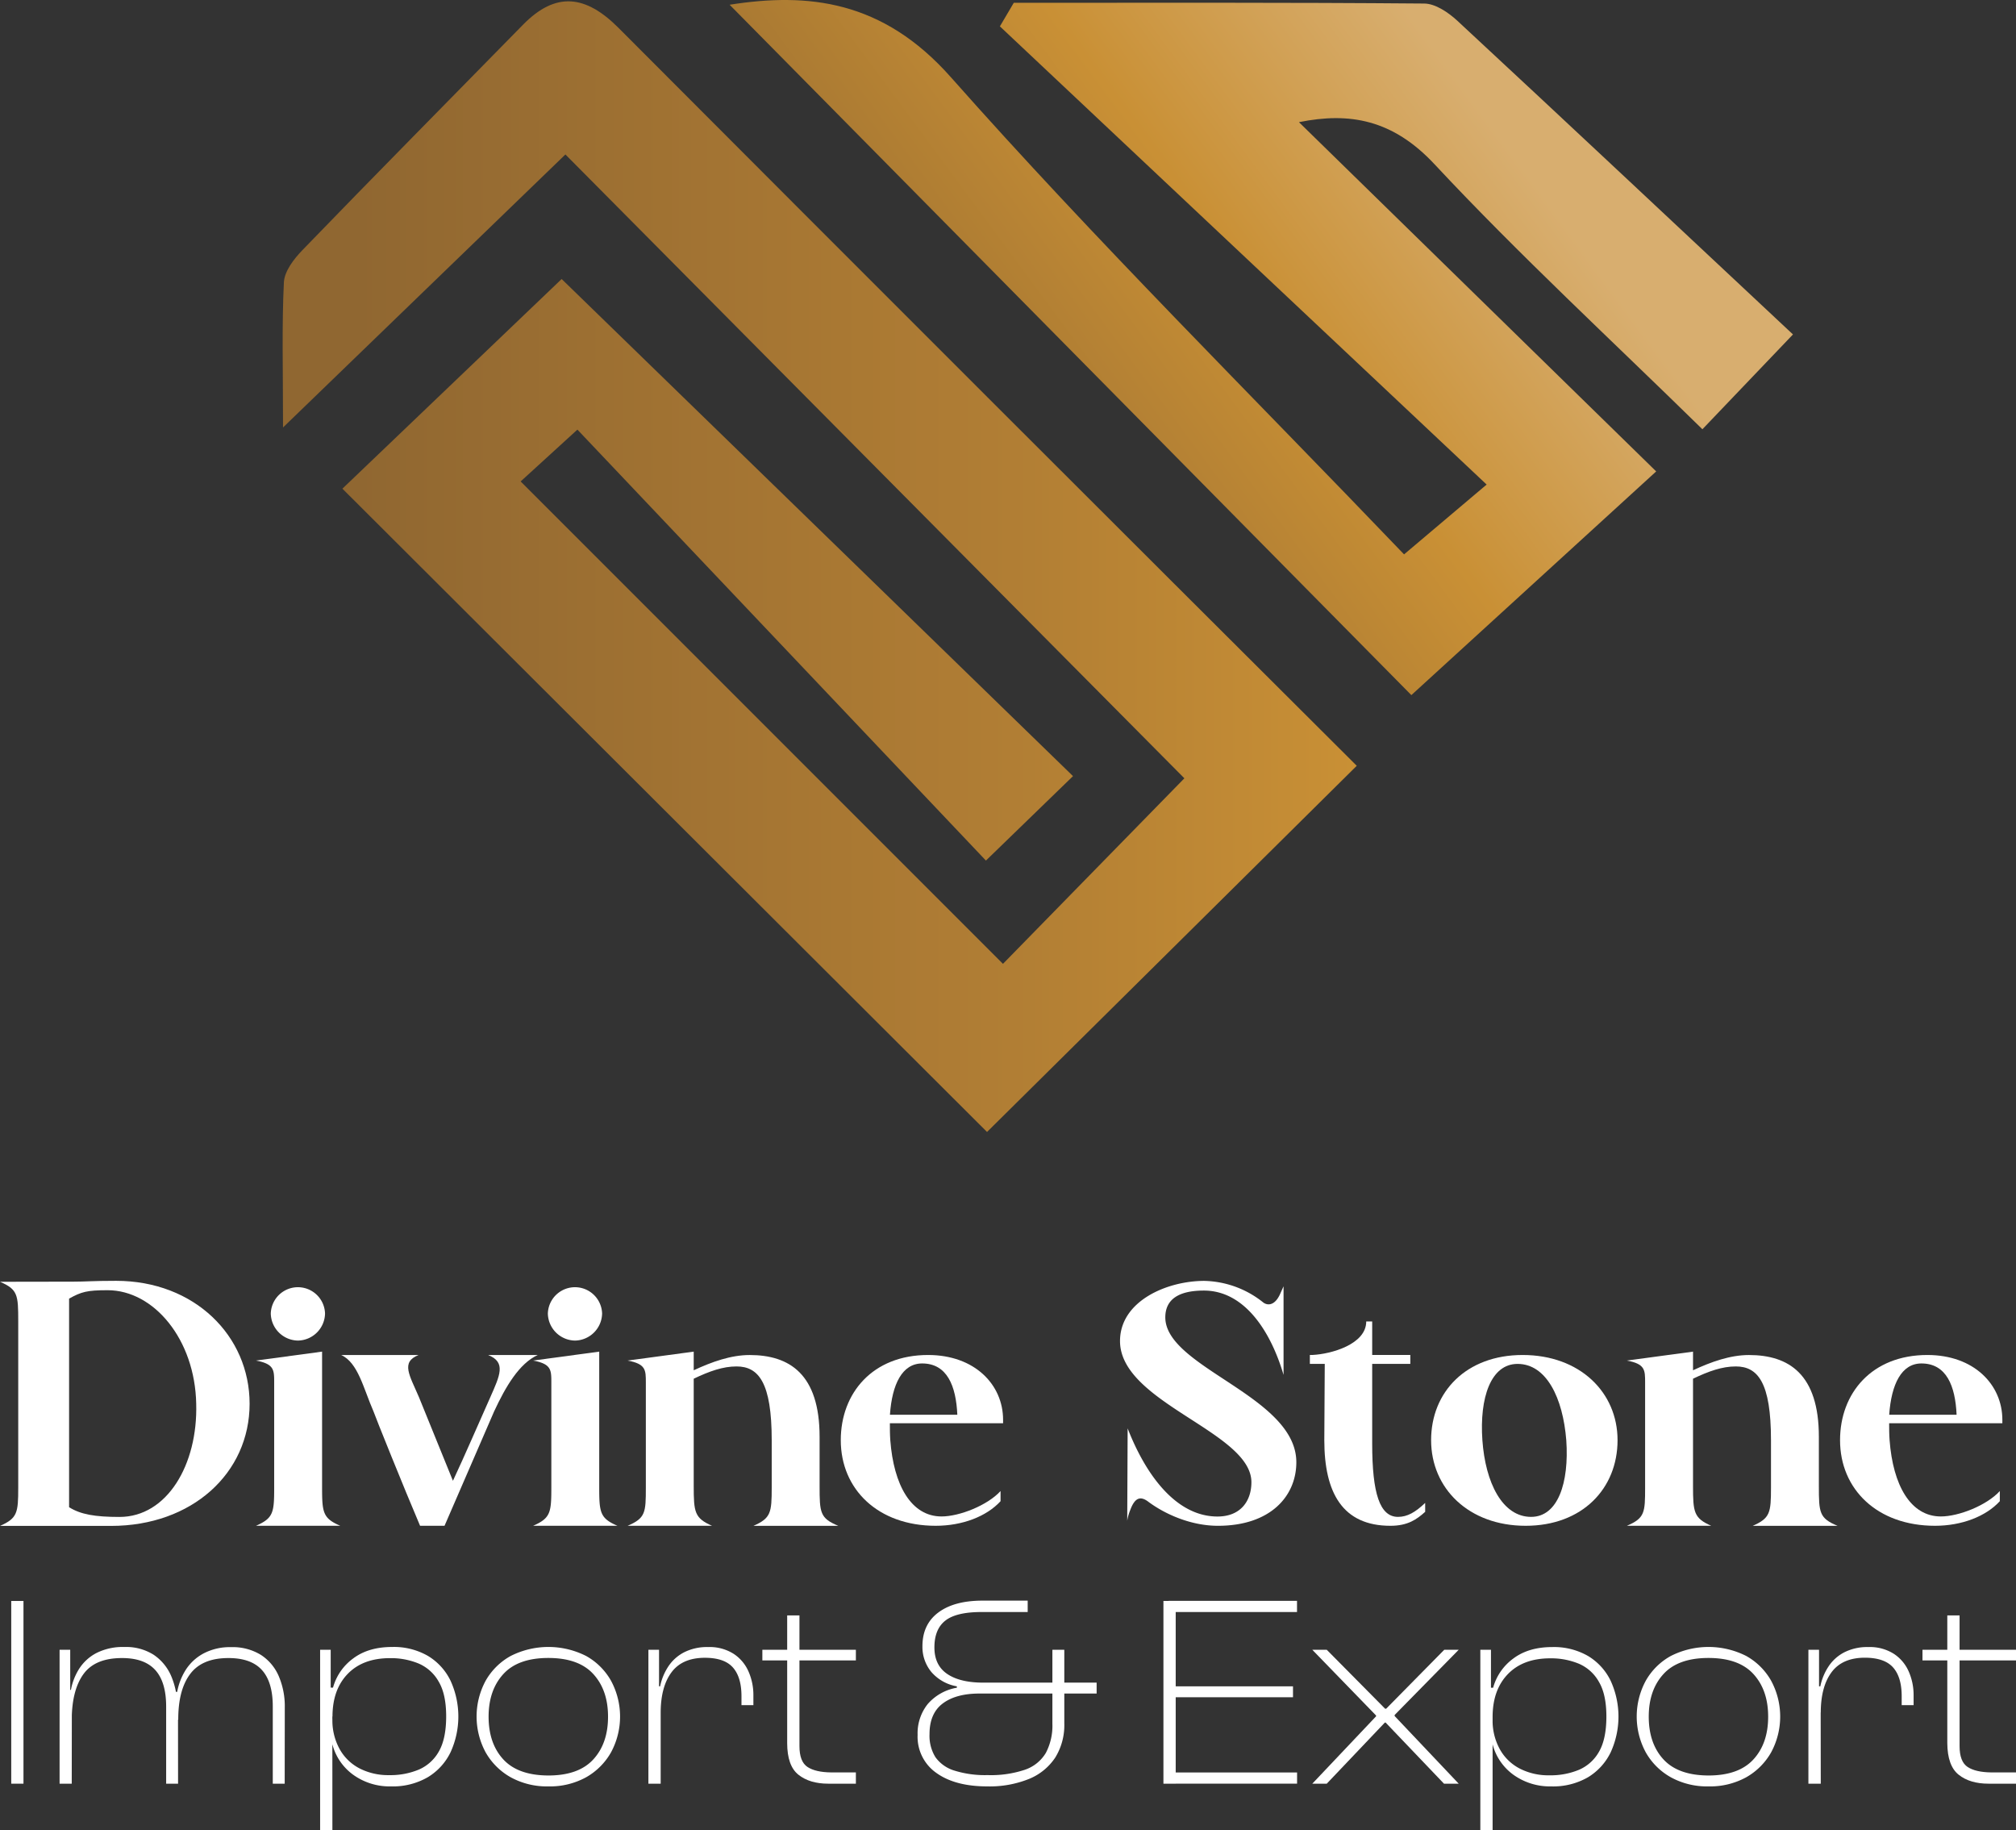 <svg xmlns="http://www.w3.org/2000/svg" xmlns:xlink="http://www.w3.org/1999/xlink" viewBox="0 0 676.68 614.17"><rect x="0" y="0" width="676.68" height="614.17" fill="#333333" stroke="none"/><defs><style>.cls-1{fill:url(#linear-gradient);}.cls-2{fill:url(#linear-gradient-2);}.cls-3{fill:#fff;}</style><linearGradient id="linear-gradient" x1="94.83" y1="190.16" x2="455.4" y2="190.16" gradientUnits="userSpaceOnUse"><stop offset="0.07" stop-color="#906731"/><stop offset="0.46" stop-color="#a67633"/><stop offset="0.68" stop-color="#b17e34"/><stop offset="1" stop-color="#c99035"/></linearGradient><linearGradient id="linear-gradient-2" x1="228.56" y1="213.98" x2="515.72" y2="1.95" gradientUnits="userSpaceOnUse"><stop offset="0.19" stop-color="#906731"/><stop offset="0.63" stop-color="#c99035"/><stop offset="0.9" stop-color="#d8ae6f"/></linearGradient></defs><g id="Layer_2" data-name="Layer 2"><g id="Layer_1-2" data-name="Layer 1"><path class="cls-1" d="M114.93,164l73.59-70.36q84,81.68,171.64,166.83l-29.23,28.34L193.81,144.18l-19.05,17.39,161.89,161.9,60.89-62.27L189.78,51.84,95,143.46c0-19.51-.42-34.15.29-48.73.19-3.72,3.38-7.86,6.22-10.79C126,58.6,150.85,33.51,175.55,8.3c11.09-11.32,21.11-9.89,32,1Q331.33,133.39,455.4,257c-42,41.63-82.93,82.12-124.1,122.89Z"/><path class="cls-2" d="M471.28,186.05,499,162.62,335.62,8.85,340.28.94C386.19.94,432.12.8,478,1.19c3.77,0,8.16,3,11.16,5.77,37.12,34.44,74,69.11,112.66,105.28l-30.4,31.82c-30.84-30.24-61.51-58.51-89.89-88.91C467.53,40.13,453,37.55,436,41L555.91,158.21l-82.18,75.07L244.9,1.59C271.15-2.54,296.22,0,319.16,25.91,367.78,80.8,420,132.49,471.28,186.05Z"/><path class="cls-3" d="M24.61,430.13c4.41,0,6.26-.28,14.36-.28,26.32,0,44.81,18.49,44.81,41.25,0,23.32-19.34,41-46.51,41H0c5.83-2.56,6.12-4.41,6.12-12.8v-55.9c0-8.82-.15-10.67-6.12-13.23Zm-1.42,5.69v70c3.84,2.42,8.67,3.27,16.92,3.27,15.93,0,26.32-17.49,25.75-38C65.43,449.48,51.63,433,36.13,433,29.16,433,27.31,433.54,23.19,435.82Z"/><path class="cls-3" d="M114.22,512.06H85.92c5.83-2.56,6.11-4.41,6.11-12.8V464c0-4.26,0-6.25-6.11-7.39l22.19-3v45.09C108.11,507.51,108.25,509.5,114.22,512.06ZM100,449.9a9.26,9.26,0,0,1-9.11-9.1,9.11,9.11,0,0,1,18.21,0A9.26,9.26,0,0,1,100,449.9Z"/><path class="cls-3" d="M180.51,454.74c-6.26,2.84-10.81,10.67-14.65,18.92l-16.65,38.4H141c-5.4-12.66-15.07-36.7-15.64-38.4C122,466,120.2,457.3,114.51,454.74h26c-6.12,2.42-3,6.83.14,14.22l11.38,28c4-8.53,8.53-19.06,12.52-28,3.27-7.39,5.4-11.8-.72-14.22Z"/><path class="cls-3" d="M207.25,512.06H178.94c5.84-2.56,6.12-4.41,6.12-12.8V464c0-4.26,0-6.25-6.12-7.39l22.19-3v45.09C201.13,507.51,201.28,509.5,207.25,512.06ZM193,449.9a9.26,9.26,0,0,1-9.11-9.1,9.11,9.11,0,0,1,18.21,0A9.26,9.26,0,0,1,193,449.9Z"/><path class="cls-3" d="M239,512.06H210.66c6-2.56,6.12-4.41,6.12-12.8V464c0-4.26,0-6.25-6.12-7.39l22.19-3v6.26c6.12-2.85,12.52-5.12,18.78-5.12,13.37,0,23.47,6.4,23.47,27.45v16.5c0,9,.14,10.81,6.26,13.37H252.91c5.83-2.56,6.12-4.41,6.12-12.8V483.33c0-19.35-4.41-24.75-11.81-24.75-4.55,0-9,1.56-14.37,4.12v36C232.85,507.51,233.14,509.5,239,512.06Z"/><path class="cls-3" d="M335.84,500.4v3.41c-4.7,5.12-12.81,8.25-21.77,8.25-19.34,0-31.86-12.23-31.86-28.73,0-15.79,10.67-28.59,29.3-28.59,15.65,0,25.18,9.95,25.18,21.76v1.14h-38c0,1.85,0,3.7.14,5.69,1.14,15.08,7,25.6,17.21,25.6C322,508.93,331.43,505.23,335.84,500.4Zm-37.13-25.61h22.62c-.43-9.67-3.42-17.21-11.81-17.21C302.84,457.58,299.42,464.55,298.71,474.79Z"/><path class="cls-3" d="M435.12,490.73c0,11.38-8.67,21.33-26.31,21.33-9,0-17.78-3.84-23.61-8.25-2.42-1.7-4.27-1.28-5.84,3a15.82,15.82,0,0,0-1,3.56l.14-31c6.26,16.07,16.5,29.58,30.16,29.58,7.68,0,11.38-5.12,11.38-11.52,0-16.93-44.1-26.6-44.1-47.37,0-13.37,15.65-20.19,28.31-20.19A32.7,32.7,0,0,1,424,437.1c1.28,1,3.7,1.28,5.55-2.56l1.28-2.85v29.73c-4.13-14.08-12.81-28.3-26.75-28.3-8.53,0-12.94,3-12.94,9C391.17,459,435.12,468.54,435.12,490.73Z"/><path class="cls-3" d="M478.37,507.37c-2.85,2.56-5.84,4.69-11.67,4.69-16.07,0-22.19-11.09-22.19-28.73l.15-25.6h-5v-3h.85c6.26-.29,18.07-3.56,18.07-11.24h2v11.24h12.8v3h-12.8v26.74c0,16.78,2.56,24.6,8.67,24.6,3.13,0,5.84-1.56,9.11-4.69Z"/><path class="cls-3" d="M542.94,483.33c0,16.21-11.8,28.73-30.86,28.73s-31.72-12.52-31.72-28.73,11.8-28.59,30.72-28.59C530.28,454.74,542.94,467.26,542.94,483.33Zm-17.21,0c-1.13-14.22-6.68-25.6-16.35-25.6-9,0-12.81,11.38-11.81,25.6s6.68,25.74,16.36,25.74C522.89,509.07,526.73,497.69,525.73,483.33Z"/><path class="cls-3" d="M574.38,512.06H546.07c6-2.56,6.12-4.41,6.12-12.8V464c0-4.26,0-6.25-6.12-7.39l22.2-3v6.26c6.11-2.85,12.51-5.12,18.77-5.12,13.37,0,23.47,6.4,23.47,27.45v16.5c0,9,.14,10.81,6.26,13.37H588.32c5.83-2.56,6.12-4.41,6.12-12.8V483.33c0-19.35-4.41-24.75-11.81-24.75-4.55,0-9,1.56-14.36,4.12v36C568.27,507.51,568.55,509.5,574.38,512.06Z"/><path class="cls-3" d="M671.25,500.4v3.41c-4.69,5.12-12.8,8.25-21.76,8.25-19.35,0-31.87-12.23-31.87-28.73,0-15.79,10.67-28.59,29.31-28.59,15.64,0,25.17,9.95,25.17,21.76v1.14h-38c0,1.85,0,3.7.15,5.69,1.13,15.08,7,25.6,17.21,25.6C657.45,508.93,666.84,505.23,671.25,500.4Zm-37.13-25.61h22.62c-.43-9.67-3.41-17.21-11.81-17.21C638.25,457.58,634.83,464.55,634.12,474.79Z"/><path class="cls-3" d="M7.88,598.61H3.77V537.29H7.88Z"/><path class="cls-3" d="M24.08,598.61H20V553.67h3.57V568l.55.46Zm35.69,0h-4v-25.9q0-8.24-3.67-12.26t-11.16-4q-9,0-12.9,5.35T24.08,577.1l-1.74.09.28-10.06h1.19A20,20,0,0,1,26.6,560a15.23,15.23,0,0,1,5.81-5.26,19.58,19.58,0,0,1,9.33-2,17.28,17.28,0,0,1,9.84,2.61,16.35,16.35,0,0,1,5.9,7.18,25.54,25.54,0,0,1,2,10.43h.27Zm35.79,0h-4v-25.9q0-8.24-3.66-12.26t-11.26-4q-8.79,0-12.81,5.35t-4,15.33l-1.74.09.19-9.42h1.19a20.89,20.89,0,0,1,2.83-7.32,16.09,16.09,0,0,1,5.95-5.54,18.91,18.91,0,0,1,9.34-2.15,18,18,0,0,1,10,2.61,16,16,0,0,1,6,7.18,25.7,25.7,0,0,1,2,10.43Z"/><path class="cls-3" d="M111.57,614.17h-4.12v-60.5H111v15.2l.55,1.19Zm19.68-14.65a20.93,20.93,0,0,1-12.68-3.89,18.31,18.31,0,0,1-7.09-10.57h-1.65v-8h1.74A19.86,19.86,0,0,0,114,587a16.13,16.13,0,0,0,6.72,6.5,21,21,0,0,0,9.89,2.24,24.77,24.77,0,0,0,10-1.87,14.09,14.09,0,0,0,6.73-6.14q2.41-4.25,2.42-11.66t-2.47-11.63a14.11,14.11,0,0,0-6.72-6.13,24.26,24.26,0,0,0-9.66-1.83q-9.06,0-14.18,5.26t-5.13,14.33h-1.74l-.18-9.7h2.1a18,18,0,0,1,6.78-9.8q5.11-3.84,13.08-3.84a22.87,22.87,0,0,1,12,3,19.67,19.67,0,0,1,7.59,8.33,28.82,28.82,0,0,1,0,24,19.89,19.89,0,0,1-7.64,8.38A23.35,23.35,0,0,1,131.25,599.52Z"/><path class="cls-3" d="M184.05,599.52a25.19,25.19,0,0,1-12.63-3.06,22.08,22.08,0,0,1-8.42-8.38,25.29,25.29,0,0,1,0-24,21.68,21.68,0,0,1,8.42-8.33,28,28,0,0,1,25.31,0,21.68,21.68,0,0,1,8.37,8.33,25.29,25.29,0,0,1,0,24,22.09,22.09,0,0,1-8.37,8.38A25.14,25.14,0,0,1,184.05,599.52Zm0-3.66q10.15,0,15.1-5.4t4.94-14.36q0-8.88-4.94-14.28t-15.1-5.4q-10.16,0-15.1,5.4T164,576.1q0,9,4.94,14.36T184.05,595.86Z"/><path class="cls-3" d="M221.76,598.61h-4.12V553.67h3.57v12.54l.55.46Zm0-23.89h-1.47v-8.78h1.28a19,19,0,0,1,2.7-6.59,14.11,14.11,0,0,1,5.31-4.81,17,17,0,0,1,8.1-1.78,15,15,0,0,1,8.6,2.29,13.59,13.59,0,0,1,5,6,19.48,19.48,0,0,1,1.6,7.83v3.38h-4v-3q0-6.4-2.88-9.65t-9.38-3.25q-7.59,0-11.21,4.85T221.76,574.72Z"/><path class="cls-3" d="M287.28,557.24H255.89v-3.57h31.39Zm0,41.37H278q-6.23,0-10-3T264.22,585V542.14h4.12V586q0,5.22,2.7,7t8,1.83h8.24Z"/><path class="cls-3" d="M331.39,599.52q-10.8,0-17.11-4.53A14.79,14.79,0,0,1,308,582.23a15.72,15.72,0,0,1,3.39-10.34,16.66,16.66,0,0,1,9.79-5.49v-.46a14.6,14.6,0,0,1-8.56-4.81,13.19,13.19,0,0,1-3-8.65q0-7.32,5.31-11.3t14.73-4h15.29V541H329.47q-8.5,0-12.17,2.89t-3.66,9q0,6,4.34,8.92t12.22,2.89h37.89v3.66H328.74q-7.87,0-12.31,3.34T312,582a13.56,13.56,0,0,0,2,7.74,12.18,12.18,0,0,0,6.36,4.48,34.38,34.38,0,0,0,11.12,1.51A36,36,0,0,0,344,593.94a13.09,13.09,0,0,0,7.05-5.67,19.62,19.62,0,0,0,2.19-9.79V553.67h4v24.71a20.71,20.71,0,0,1-3,11.4,19.22,19.22,0,0,1-8.83,7.23A35.26,35.26,0,0,1,331.39,599.52Z"/><path class="cls-3" d="M394.63,598.61h-4.12V537.29h4.12ZM435.35,541h-43.1v-3.75h43.1ZM434,569.6H392.25v-3.66H434Zm1.37,29h-43.1v-3.75h43.1Z"/><path class="cls-3" d="M445.33,598.61h-4.85L461.89,576v-.27l-21.41-22.06h4.85l19.58,19.77h.37l19.49-19.77h4.85l-21.5,21.88v.36l21.5,22.7h-4.94l-19.58-20.5h-.28Z"/><path class="cls-3" d="M501,614.17h-4.12v-60.5h3.57v15.2l.55,1.19Zm19.68-14.65A21,21,0,0,1,508,595.63a18.31,18.31,0,0,1-7.09-10.57h-1.65v-8H501a19.86,19.86,0,0,0,2.43,10,16.13,16.13,0,0,0,6.72,6.5,21,21,0,0,0,9.89,2.24,24.77,24.77,0,0,0,10-1.87,14.09,14.09,0,0,0,6.73-6.14q2.41-4.25,2.42-11.66t-2.47-11.63a14.07,14.07,0,0,0-6.72-6.13,24.26,24.26,0,0,0-9.66-1.83q-9.06,0-14.18,5.26T501,576.1h-1.74l-.18-9.7h2.1a18,18,0,0,1,6.78-9.8q5.11-3.84,13.08-3.84a22.87,22.87,0,0,1,12,3,19.67,19.67,0,0,1,7.59,8.33,28.82,28.82,0,0,1,0,24,19.89,19.89,0,0,1-7.64,8.38A23.35,23.35,0,0,1,520.65,599.52Z"/><path class="cls-3" d="M573.45,599.52a25.19,25.19,0,0,1-12.63-3.06,22,22,0,0,1-8.42-8.38,25.29,25.29,0,0,1,0-24,21.61,21.61,0,0,1,8.42-8.33,28,28,0,0,1,25.31,0,21.75,21.75,0,0,1,8.37,8.33,25.29,25.29,0,0,1,0,24,22.16,22.16,0,0,1-8.37,8.38A25.14,25.14,0,0,1,573.45,599.52Zm0-3.66q10.15,0,15.1-5.4t4.94-14.36q0-8.88-4.94-14.28t-15.1-5.4q-10.16,0-15.1,5.4t-4.94,14.28q0,9,4.94,14.36T573.45,595.86Z"/><path class="cls-3" d="M611.15,598.61H607V553.67h3.57v12.54l.54.46Zm0-23.89h-1.46v-8.78H611a19,19,0,0,1,2.7-6.59,14.11,14.11,0,0,1,5.31-4.81,17,17,0,0,1,8.1-1.78,15,15,0,0,1,8.6,2.29,13.59,13.59,0,0,1,5,6,19.48,19.48,0,0,1,1.6,7.83v3.38h-4v-3q0-6.4-2.88-9.65T626,556.33q-7.59,0-11.21,4.85T611.15,574.72Z"/><path class="cls-3" d="M676.68,557.24H645.29v-3.57h31.39Zm0,41.37h-9.24q-6.23,0-10-3T653.62,585V542.14h4.12V586q0,5.22,2.7,7t8,1.83h8.24Z"/></g></g></svg>
